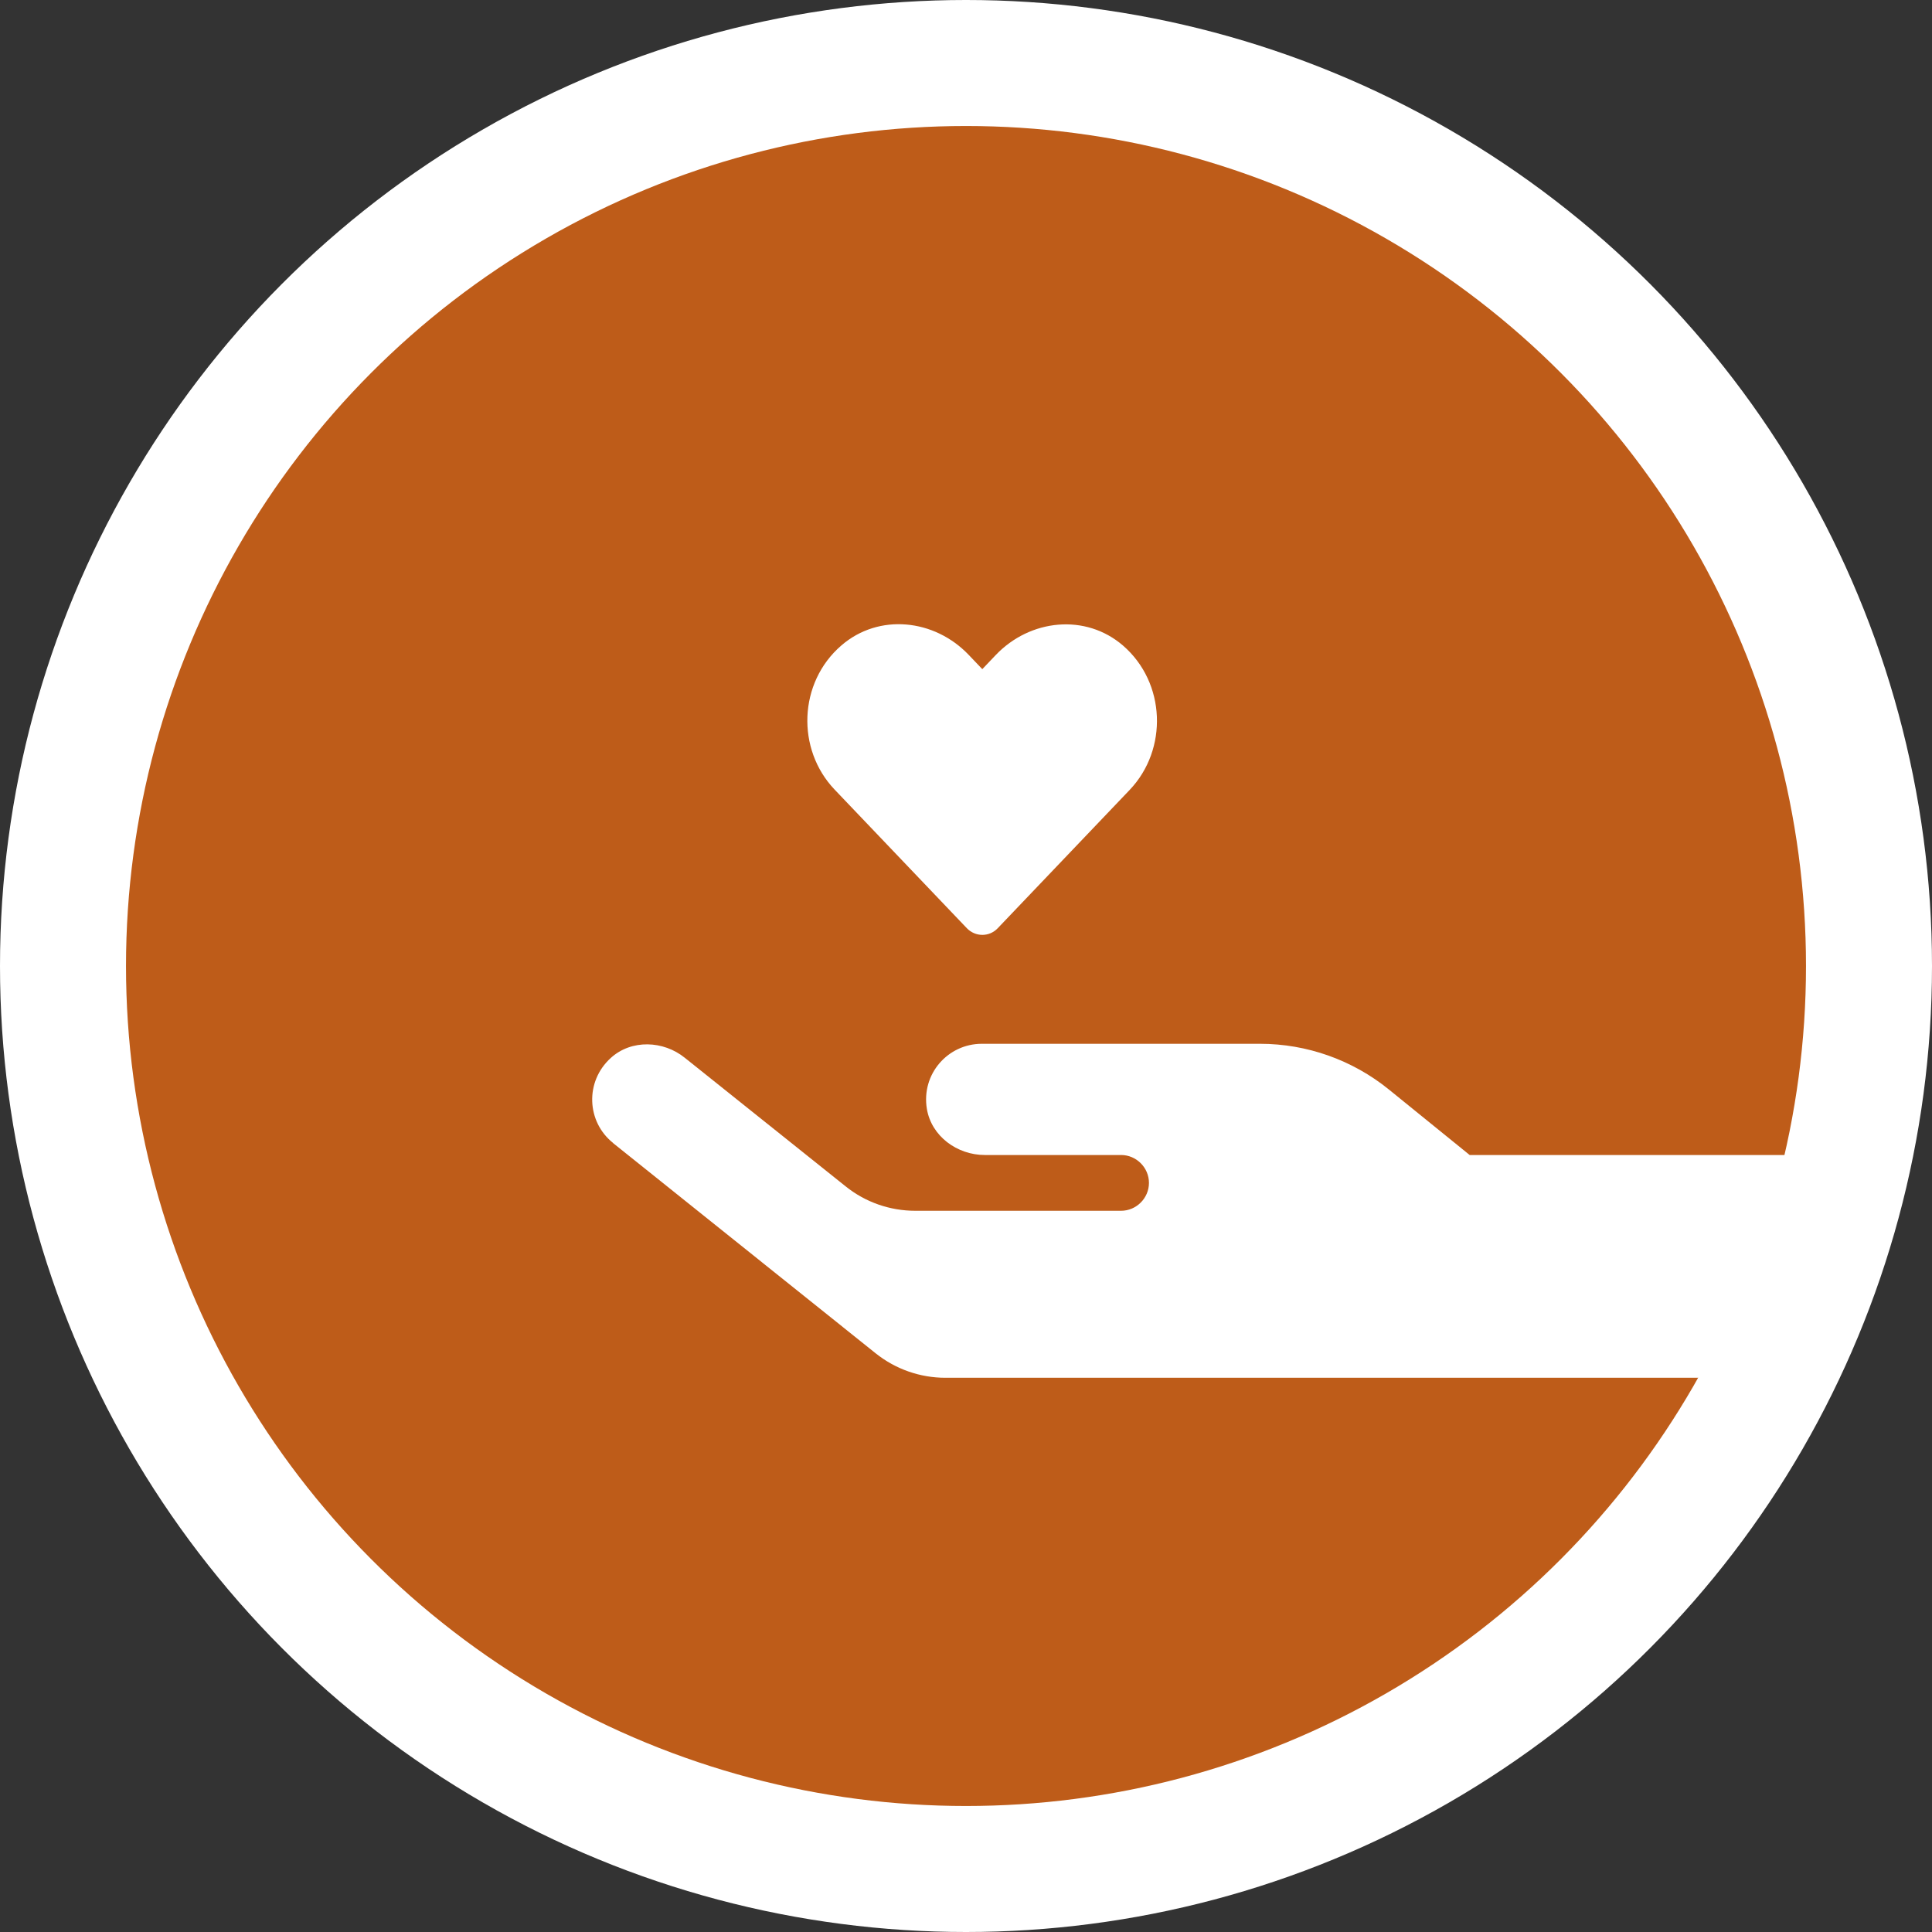 <?xml version="1.0" encoding="UTF-8"?>
<svg xmlns="http://www.w3.org/2000/svg" id="Ebene_1" viewBox="0 0 115 115">
  <rect x="0" y="0" width="115" height="115" fill="#333333" stroke="none"/>
  <defs>
    <style>.cls-1{fill:#fff;}.cls-2{fill:#be5c19;}</style>
  </defs>
  <circle class="cls-1" cx="57.5" cy="57.5" r="57.5"></circle>
  <circle class="cls-2" cx="57.5" cy="57.5" r="50"></circle>
  <path class="cls-1" d="m67.25,47.01c2.28-2.4,2.15-6.37-.4-8.58-2.23-1.93-5.54-1.58-7.58.56l-.8.84-.81-.85c-2.04-2.14-5.35-2.49-7.58-.56-2.56,2.21-2.69,6.18-.4,8.58l7.87,8.25c.51.53,1.34.53,1.84,0l7.87-8.25Zm-30.77,21.02l15.65,12.53c1.18.94,2.64,1.45,4.14,1.45h51.5c.91,0,1.66-.75,1.66-1.66v-9.94c0-.91-.75-1.66-1.66-1.66h-20.29s-4.81-3.9-4.81-3.9c-2.17-1.76-4.88-2.72-7.67-2.72h-16.56c-2.02,0-3.61,1.8-3.27,3.87.27,1.63,1.8,2.75,3.45,2.75h8.11c.91,0,1.66.75,1.66,1.66s-.75,1.66-1.66,1.66h-12.25c-1.51,0-2.97-.51-4.14-1.45l-9.57-7.65c-1.28-1.04-3.19-1.11-4.41,0-1.56,1.41-1.44,3.81.13,5.06Z"></path>
</svg>
